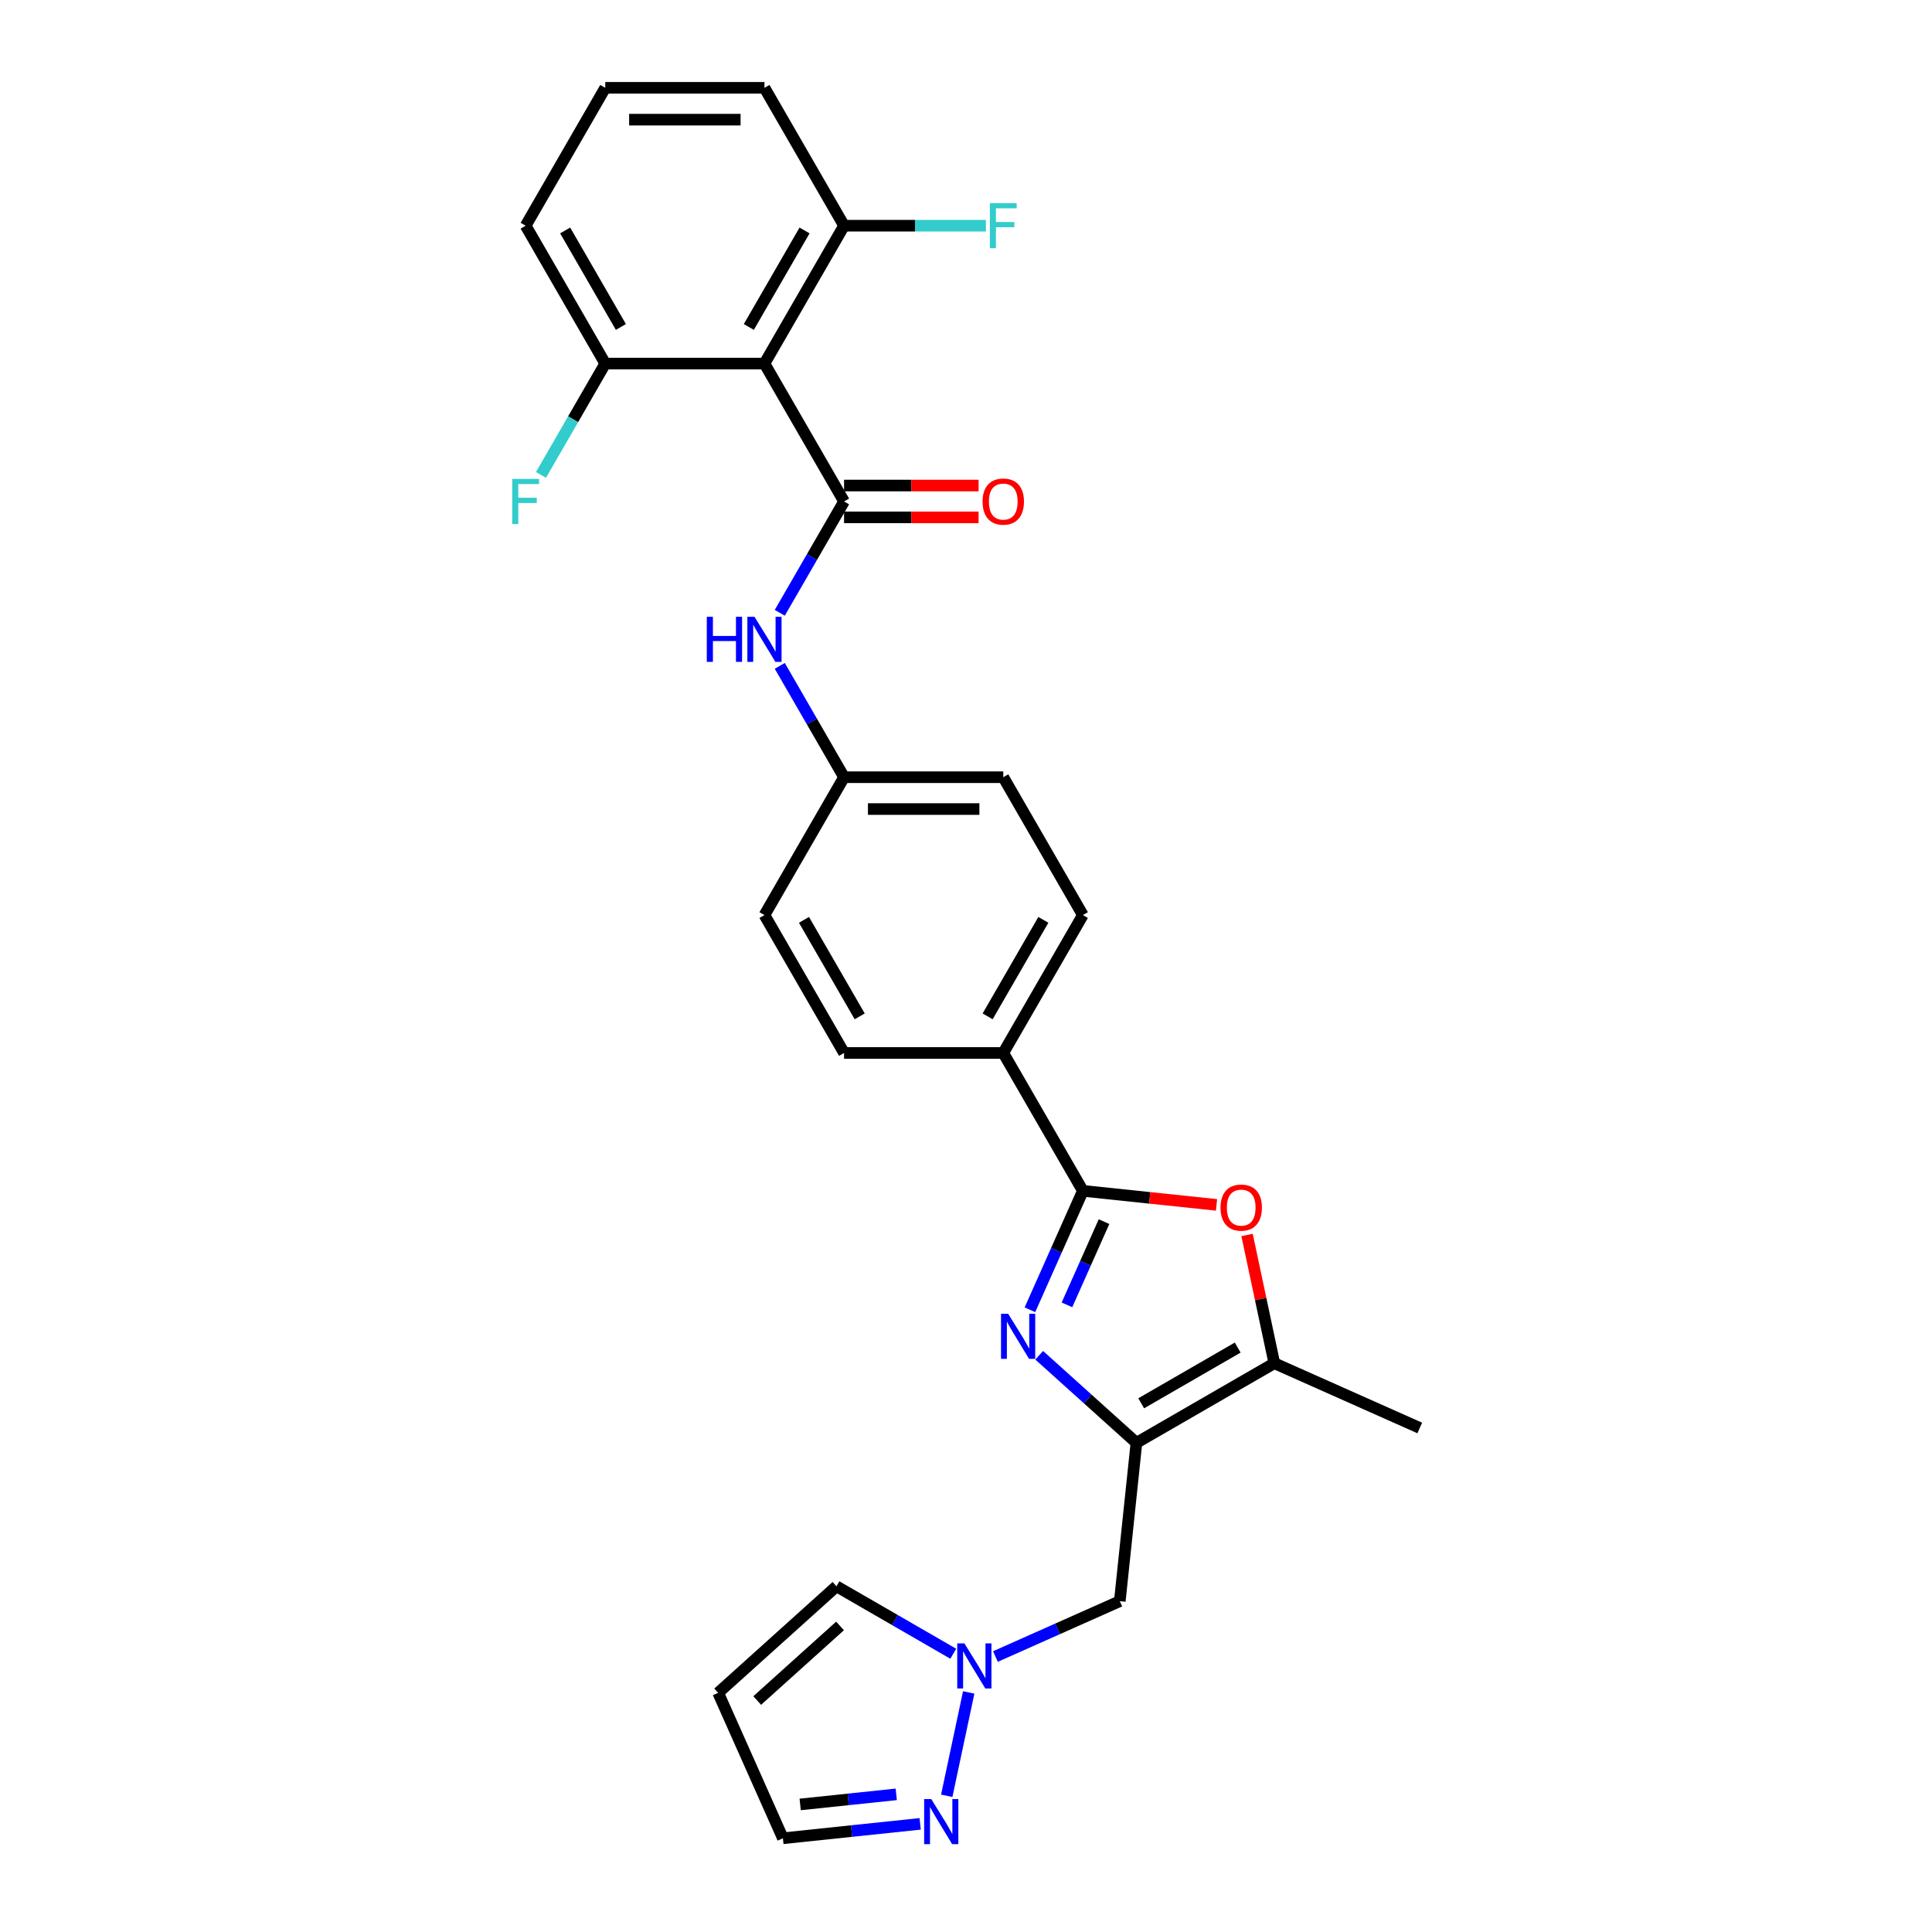 <?xml version='1.0' encoding='iso-8859-1'?>
<svg version='1.1' baseProfile='full'
              xmlns='http://www.w3.org/2000/svg'
                      xmlns:rdkit='http://www.rdkit.org/xml'
                      xmlns:xlink='http://www.w3.org/1999/xlink'
                  xml:space='preserve'
width='1000px' height='1000px' viewBox='0 0 1000 1000'>
<!-- END OF HEADER -->
<rect style='opacity:1.0;fill:#FFFFFF;stroke:none' width='1000' height='1000' x='0' y='0'> </rect>
<path class='bond-0' d='M 537.888,701.484 L 563.052,724.142' style='fill:none;fill-rule:evenodd;stroke:#0000FF;stroke-width:6px;stroke-linecap:butt;stroke-linejoin:miter;stroke-opacity:1' />
<path class='bond-0' d='M 563.052,724.142 L 588.217,746.8' style='fill:none;fill-rule:evenodd;stroke:#000000;stroke-width:6px;stroke-linecap:butt;stroke-linejoin:miter;stroke-opacity:1' />
<path class='bond-1' d='M 533.09,677.931 L 546.792,647.155' style='fill:none;fill-rule:evenodd;stroke:#0000FF;stroke-width:6px;stroke-linecap:butt;stroke-linejoin:miter;stroke-opacity:1' />
<path class='bond-1' d='M 546.792,647.155 L 560.495,616.378' style='fill:none;fill-rule:evenodd;stroke:#000000;stroke-width:6px;stroke-linecap:butt;stroke-linejoin:miter;stroke-opacity:1' />
<path class='bond-1' d='M 552.257,675.402 L 561.849,653.858' style='fill:none;fill-rule:evenodd;stroke:#0000FF;stroke-width:6px;stroke-linecap:butt;stroke-linejoin:miter;stroke-opacity:1' />
<path class='bond-1' d='M 561.849,653.858 L 571.44,632.315' style='fill:none;fill-rule:evenodd;stroke:#000000;stroke-width:6px;stroke-linecap:butt;stroke-linejoin:miter;stroke-opacity:1' />
<path class='bond-5' d='M 588.217,746.8 L 659.582,705.597' style='fill:none;fill-rule:evenodd;stroke:#000000;stroke-width:6px;stroke-linecap:butt;stroke-linejoin:miter;stroke-opacity:1' />
<path class='bond-5' d='M 590.681,726.347 L 640.637,697.504' style='fill:none;fill-rule:evenodd;stroke:#000000;stroke-width:6px;stroke-linecap:butt;stroke-linejoin:miter;stroke-opacity:1' />
<path class='bond-7' d='M 588.217,746.8 L 579.603,828.754' style='fill:none;fill-rule:evenodd;stroke:#000000;stroke-width:6px;stroke-linecap:butt;stroke-linejoin:miter;stroke-opacity:1' />
<path class='bond-3' d='M 560.495,616.378 L 595.086,620.014' style='fill:none;fill-rule:evenodd;stroke:#000000;stroke-width:6px;stroke-linecap:butt;stroke-linejoin:miter;stroke-opacity:1' />
<path class='bond-3' d='M 595.086,620.014 L 629.676,623.65' style='fill:none;fill-rule:evenodd;stroke:#FF0000;stroke-width:6px;stroke-linecap:butt;stroke-linejoin:miter;stroke-opacity:1' />
<path class='bond-10' d='M 560.495,616.378 L 519.292,545.013' style='fill:none;fill-rule:evenodd;stroke:#000000;stroke-width:6px;stroke-linecap:butt;stroke-linejoin:miter;stroke-opacity:1' />
<path class='bond-2' d='M 436.886,259.551 L 420.248,288.369' style='fill:none;fill-rule:evenodd;stroke:#000000;stroke-width:6px;stroke-linecap:butt;stroke-linejoin:miter;stroke-opacity:1' />
<path class='bond-2' d='M 420.248,288.369 L 403.61,317.188' style='fill:none;fill-rule:evenodd;stroke:#0000FF;stroke-width:6px;stroke-linecap:butt;stroke-linejoin:miter;stroke-opacity:1' />
<path class='bond-4' d='M 436.886,259.551 L 395.683,188.186' style='fill:none;fill-rule:evenodd;stroke:#000000;stroke-width:6px;stroke-linecap:butt;stroke-linejoin:miter;stroke-opacity:1' />
<path class='bond-11' d='M 436.886,267.792 L 471.703,267.792' style='fill:none;fill-rule:evenodd;stroke:#000000;stroke-width:6px;stroke-linecap:butt;stroke-linejoin:miter;stroke-opacity:1' />
<path class='bond-11' d='M 471.703,267.792 L 506.519,267.792' style='fill:none;fill-rule:evenodd;stroke:#FF0000;stroke-width:6px;stroke-linecap:butt;stroke-linejoin:miter;stroke-opacity:1' />
<path class='bond-11' d='M 436.886,251.31 L 471.703,251.31' style='fill:none;fill-rule:evenodd;stroke:#000000;stroke-width:6px;stroke-linecap:butt;stroke-linejoin:miter;stroke-opacity:1' />
<path class='bond-11' d='M 471.703,251.31 L 506.519,251.31' style='fill:none;fill-rule:evenodd;stroke:#FF0000;stroke-width:6px;stroke-linecap:butt;stroke-linejoin:miter;stroke-opacity:1' />
<path class='bond-28' d='M 645.473,639.215 L 652.527,672.406' style='fill:none;fill-rule:evenodd;stroke:#FF0000;stroke-width:6px;stroke-linecap:butt;stroke-linejoin:miter;stroke-opacity:1' />
<path class='bond-28' d='M 652.527,672.406 L 659.582,705.597' style='fill:none;fill-rule:evenodd;stroke:#000000;stroke-width:6px;stroke-linecap:butt;stroke-linejoin:miter;stroke-opacity:1' />
<path class='bond-13' d='M 395.683,188.186 L 436.886,116.82' style='fill:none;fill-rule:evenodd;stroke:#000000;stroke-width:6px;stroke-linecap:butt;stroke-linejoin:miter;stroke-opacity:1' />
<path class='bond-13' d='M 387.591,169.24 L 416.433,119.284' style='fill:none;fill-rule:evenodd;stroke:#000000;stroke-width:6px;stroke-linecap:butt;stroke-linejoin:miter;stroke-opacity:1' />
<path class='bond-14' d='M 395.683,188.186 L 313.278,188.186' style='fill:none;fill-rule:evenodd;stroke:#000000;stroke-width:6px;stroke-linecap:butt;stroke-linejoin:miter;stroke-opacity:1' />
<path class='bond-24' d='M 659.582,705.597 L 734.864,739.115' style='fill:none;fill-rule:evenodd;stroke:#000000;stroke-width:6px;stroke-linecap:butt;stroke-linejoin:miter;stroke-opacity:1' />
<path class='bond-6' d='M 515.232,857.414 L 547.418,843.084' style='fill:none;fill-rule:evenodd;stroke:#0000FF;stroke-width:6px;stroke-linecap:butt;stroke-linejoin:miter;stroke-opacity:1' />
<path class='bond-6' d='M 547.418,843.084 L 579.603,828.754' style='fill:none;fill-rule:evenodd;stroke:#000000;stroke-width:6px;stroke-linecap:butt;stroke-linejoin:miter;stroke-opacity:1' />
<path class='bond-8' d='M 501.404,876.001 L 490.032,929.499' style='fill:none;fill-rule:evenodd;stroke:#0000FF;stroke-width:6px;stroke-linecap:butt;stroke-linejoin:miter;stroke-opacity:1' />
<path class='bond-15' d='M 493.411,855.973 L 463.184,838.521' style='fill:none;fill-rule:evenodd;stroke:#0000FF;stroke-width:6px;stroke-linecap:butt;stroke-linejoin:miter;stroke-opacity:1' />
<path class='bond-15' d='M 463.184,838.521 L 432.956,821.069' style='fill:none;fill-rule:evenodd;stroke:#000000;stroke-width:6px;stroke-linecap:butt;stroke-linejoin:miter;stroke-opacity:1' />
<path class='bond-16' d='M 476.278,944.024 L 440.756,947.757' style='fill:none;fill-rule:evenodd;stroke:#0000FF;stroke-width:6px;stroke-linecap:butt;stroke-linejoin:miter;stroke-opacity:1' />
<path class='bond-16' d='M 440.756,947.757 L 405.234,951.491' style='fill:none;fill-rule:evenodd;stroke:#000000;stroke-width:6px;stroke-linecap:butt;stroke-linejoin:miter;stroke-opacity:1' />
<path class='bond-16' d='M 463.899,928.753 L 439.033,931.366' style='fill:none;fill-rule:evenodd;stroke:#0000FF;stroke-width:6px;stroke-linecap:butt;stroke-linejoin:miter;stroke-opacity:1' />
<path class='bond-16' d='M 439.033,931.366 L 414.168,933.98' style='fill:none;fill-rule:evenodd;stroke:#000000;stroke-width:6px;stroke-linecap:butt;stroke-linejoin:miter;stroke-opacity:1' />
<path class='bond-9' d='M 403.61,344.645 L 420.248,373.464' style='fill:none;fill-rule:evenodd;stroke:#0000FF;stroke-width:6px;stroke-linecap:butt;stroke-linejoin:miter;stroke-opacity:1' />
<path class='bond-9' d='M 420.248,373.464 L 436.886,402.282' style='fill:none;fill-rule:evenodd;stroke:#000000;stroke-width:6px;stroke-linecap:butt;stroke-linejoin:miter;stroke-opacity:1' />
<path class='bond-18' d='M 519.292,545.013 L 560.495,473.647' style='fill:none;fill-rule:evenodd;stroke:#000000;stroke-width:6px;stroke-linecap:butt;stroke-linejoin:miter;stroke-opacity:1' />
<path class='bond-18' d='M 511.199,526.068 L 540.041,476.112' style='fill:none;fill-rule:evenodd;stroke:#000000;stroke-width:6px;stroke-linecap:butt;stroke-linejoin:miter;stroke-opacity:1' />
<path class='bond-19' d='M 519.292,545.013 L 436.886,545.013' style='fill:none;fill-rule:evenodd;stroke:#000000;stroke-width:6px;stroke-linecap:butt;stroke-linejoin:miter;stroke-opacity:1' />
<path class='bond-12' d='M 371.717,876.209 L 432.956,821.069' style='fill:none;fill-rule:evenodd;stroke:#000000;stroke-width:6px;stroke-linecap:butt;stroke-linejoin:miter;stroke-opacity:1' />
<path class='bond-12' d='M 391.931,880.186 L 434.798,841.588' style='fill:none;fill-rule:evenodd;stroke:#000000;stroke-width:6px;stroke-linecap:butt;stroke-linejoin:miter;stroke-opacity:1' />
<path class='bond-30' d='M 371.717,876.209 L 405.234,951.491' style='fill:none;fill-rule:evenodd;stroke:#000000;stroke-width:6px;stroke-linecap:butt;stroke-linejoin:miter;stroke-opacity:1' />
<path class='bond-20' d='M 436.886,116.82 L 473.59,116.82' style='fill:none;fill-rule:evenodd;stroke:#000000;stroke-width:6px;stroke-linecap:butt;stroke-linejoin:miter;stroke-opacity:1' />
<path class='bond-20' d='M 473.59,116.82 L 510.293,116.82' style='fill:none;fill-rule:evenodd;stroke:#33CCCC;stroke-width:6px;stroke-linecap:butt;stroke-linejoin:miter;stroke-opacity:1' />
<path class='bond-27' d='M 436.886,116.82 L 395.683,45.455' style='fill:none;fill-rule:evenodd;stroke:#000000;stroke-width:6px;stroke-linecap:butt;stroke-linejoin:miter;stroke-opacity:1' />
<path class='bond-21' d='M 313.278,188.186 L 296.639,217.004' style='fill:none;fill-rule:evenodd;stroke:#000000;stroke-width:6px;stroke-linecap:butt;stroke-linejoin:miter;stroke-opacity:1' />
<path class='bond-21' d='M 296.639,217.004 L 280.001,245.822' style='fill:none;fill-rule:evenodd;stroke:#33CCCC;stroke-width:6px;stroke-linecap:butt;stroke-linejoin:miter;stroke-opacity:1' />
<path class='bond-26' d='M 313.278,188.186 L 272.075,116.82' style='fill:none;fill-rule:evenodd;stroke:#000000;stroke-width:6px;stroke-linecap:butt;stroke-linejoin:miter;stroke-opacity:1' />
<path class='bond-26' d='M 321.37,169.24 L 292.528,119.284' style='fill:none;fill-rule:evenodd;stroke:#000000;stroke-width:6px;stroke-linecap:butt;stroke-linejoin:miter;stroke-opacity:1' />
<path class='bond-17' d='M 436.886,402.282 L 395.683,473.647' style='fill:none;fill-rule:evenodd;stroke:#000000;stroke-width:6px;stroke-linecap:butt;stroke-linejoin:miter;stroke-opacity:1' />
<path class='bond-29' d='M 436.886,402.282 L 519.292,402.282' style='fill:none;fill-rule:evenodd;stroke:#000000;stroke-width:6px;stroke-linecap:butt;stroke-linejoin:miter;stroke-opacity:1' />
<path class='bond-29' d='M 449.247,418.763 L 506.931,418.763' style='fill:none;fill-rule:evenodd;stroke:#000000;stroke-width:6px;stroke-linecap:butt;stroke-linejoin:miter;stroke-opacity:1' />
<path class='bond-22' d='M 560.495,473.647 L 519.292,402.282' style='fill:none;fill-rule:evenodd;stroke:#000000;stroke-width:6px;stroke-linecap:butt;stroke-linejoin:miter;stroke-opacity:1' />
<path class='bond-23' d='M 436.886,545.013 L 395.683,473.647' style='fill:none;fill-rule:evenodd;stroke:#000000;stroke-width:6px;stroke-linecap:butt;stroke-linejoin:miter;stroke-opacity:1' />
<path class='bond-23' d='M 444.979,526.068 L 416.137,476.112' style='fill:none;fill-rule:evenodd;stroke:#000000;stroke-width:6px;stroke-linecap:butt;stroke-linejoin:miter;stroke-opacity:1' />
<path class='bond-25' d='M 313.278,45.455 L 272.075,116.82' style='fill:none;fill-rule:evenodd;stroke:#000000;stroke-width:6px;stroke-linecap:butt;stroke-linejoin:miter;stroke-opacity:1' />
<path class='bond-31' d='M 313.278,45.455 L 395.683,45.455' style='fill:none;fill-rule:evenodd;stroke:#000000;stroke-width:6px;stroke-linecap:butt;stroke-linejoin:miter;stroke-opacity:1' />
<path class='bond-31' d='M 325.639,61.936 L 383.323,61.936' style='fill:none;fill-rule:evenodd;stroke:#000000;stroke-width:6px;stroke-linecap:butt;stroke-linejoin:miter;stroke-opacity:1' />
<path  class='atom-0' d='M 521.819 679.991
L 529.466 692.352
Q 530.224 693.572, 531.444 695.78
Q 532.663 697.989, 532.729 698.12
L 532.729 679.991
L 535.828 679.991
L 535.828 703.328
L 532.631 703.328
L 524.423 689.814
Q 523.467 688.232, 522.445 686.419
Q 521.456 684.606, 521.16 684.046
L 521.16 703.328
L 518.127 703.328
L 518.127 679.991
L 521.819 679.991
' fill='#0000FF'/>
<path  class='atom-4' d='M 631.737 625.058
Q 631.737 619.454, 634.505 616.323
Q 637.274 613.192, 642.449 613.192
Q 647.624 613.192, 650.393 616.323
Q 653.162 619.454, 653.162 625.058
Q 653.162 630.728, 650.36 633.958
Q 647.558 637.155, 642.449 637.155
Q 637.307 637.155, 634.505 633.958
Q 631.737 630.761, 631.737 625.058
M 642.449 634.518
Q 646.009 634.518, 647.921 632.145
Q 649.866 629.739, 649.866 625.058
Q 649.866 620.476, 647.921 618.169
Q 646.009 615.829, 642.449 615.829
Q 638.889 615.829, 636.945 618.136
Q 635.033 620.443, 635.033 625.058
Q 635.033 629.772, 636.945 632.145
Q 638.889 634.518, 642.449 634.518
' fill='#FF0000'/>
<path  class='atom-7' d='M 499.163 850.603
L 506.81 862.964
Q 507.569 864.184, 508.788 866.392
Q 510.008 868.601, 510.074 868.732
L 510.074 850.603
L 513.172 850.603
L 513.172 873.94
L 509.975 873.94
L 501.767 860.426
Q 500.811 858.844, 499.789 857.031
Q 498.801 855.218, 498.504 854.658
L 498.504 873.94
L 495.471 873.94
L 495.471 850.603
L 499.163 850.603
' fill='#0000FF'/>
<path  class='atom-9' d='M 482.03 931.208
L 489.677 943.569
Q 490.435 944.789, 491.655 946.997
Q 492.875 949.206, 492.941 949.337
L 492.941 931.208
L 496.039 931.208
L 496.039 954.545
L 492.842 954.545
L 484.634 941.031
Q 483.678 939.449, 482.656 937.636
Q 481.667 935.823, 481.371 935.263
L 481.371 954.545
L 478.338 954.545
L 478.338 931.208
L 482.03 931.208
' fill='#0000FF'/>
<path  class='atom-10' d='M 365.836 319.248
L 369 319.248
L 369 329.169
L 380.933 329.169
L 380.933 319.248
L 384.097 319.248
L 384.097 342.585
L 380.933 342.585
L 380.933 331.806
L 369 331.806
L 369 342.585
L 365.836 342.585
L 365.836 319.248
' fill='#0000FF'/>
<path  class='atom-10' d='M 390.525 319.248
L 398.172 331.609
Q 398.93 332.828, 400.15 335.037
Q 401.369 337.245, 401.435 337.377
L 401.435 319.248
L 404.534 319.248
L 404.534 342.585
L 401.336 342.585
L 393.129 329.071
Q 392.173 327.488, 391.151 325.675
Q 390.162 323.863, 389.866 323.302
L 389.866 342.585
L 386.833 342.585
L 386.833 319.248
L 390.525 319.248
' fill='#0000FF'/>
<path  class='atom-12' d='M 508.579 259.617
Q 508.579 254.013, 511.348 250.882
Q 514.117 247.75, 519.292 247.75
Q 524.467 247.75, 527.236 250.882
Q 530.005 254.013, 530.005 259.617
Q 530.005 265.286, 527.203 268.517
Q 524.401 271.714, 519.292 271.714
Q 514.15 271.714, 511.348 268.517
Q 508.579 265.319, 508.579 259.617
M 519.292 269.077
Q 522.852 269.077, 524.764 266.704
Q 526.709 264.298, 526.709 259.617
Q 526.709 255.035, 524.764 252.728
Q 522.852 250.387, 519.292 250.387
Q 515.732 250.387, 513.787 252.695
Q 511.876 255.002, 511.876 259.617
Q 511.876 264.331, 513.787 266.704
Q 515.732 269.077, 519.292 269.077
' fill='#FF0000'/>
<path  class='atom-21' d='M 512.353 105.151
L 526.231 105.151
L 526.231 107.821
L 515.485 107.821
L 515.485 114.908
L 525.044 114.908
L 525.044 117.611
L 515.485 117.611
L 515.485 128.489
L 512.353 128.489
L 512.353 105.151
' fill='#33CCCC'/>
<path  class='atom-22' d='M 265.136 247.882
L 279.013 247.882
L 279.013 250.552
L 268.268 250.552
L 268.268 257.639
L 277.827 257.639
L 277.827 260.342
L 268.268 260.342
L 268.268 271.22
L 265.136 271.22
L 265.136 247.882
' fill='#33CCCC'/>
</svg>
